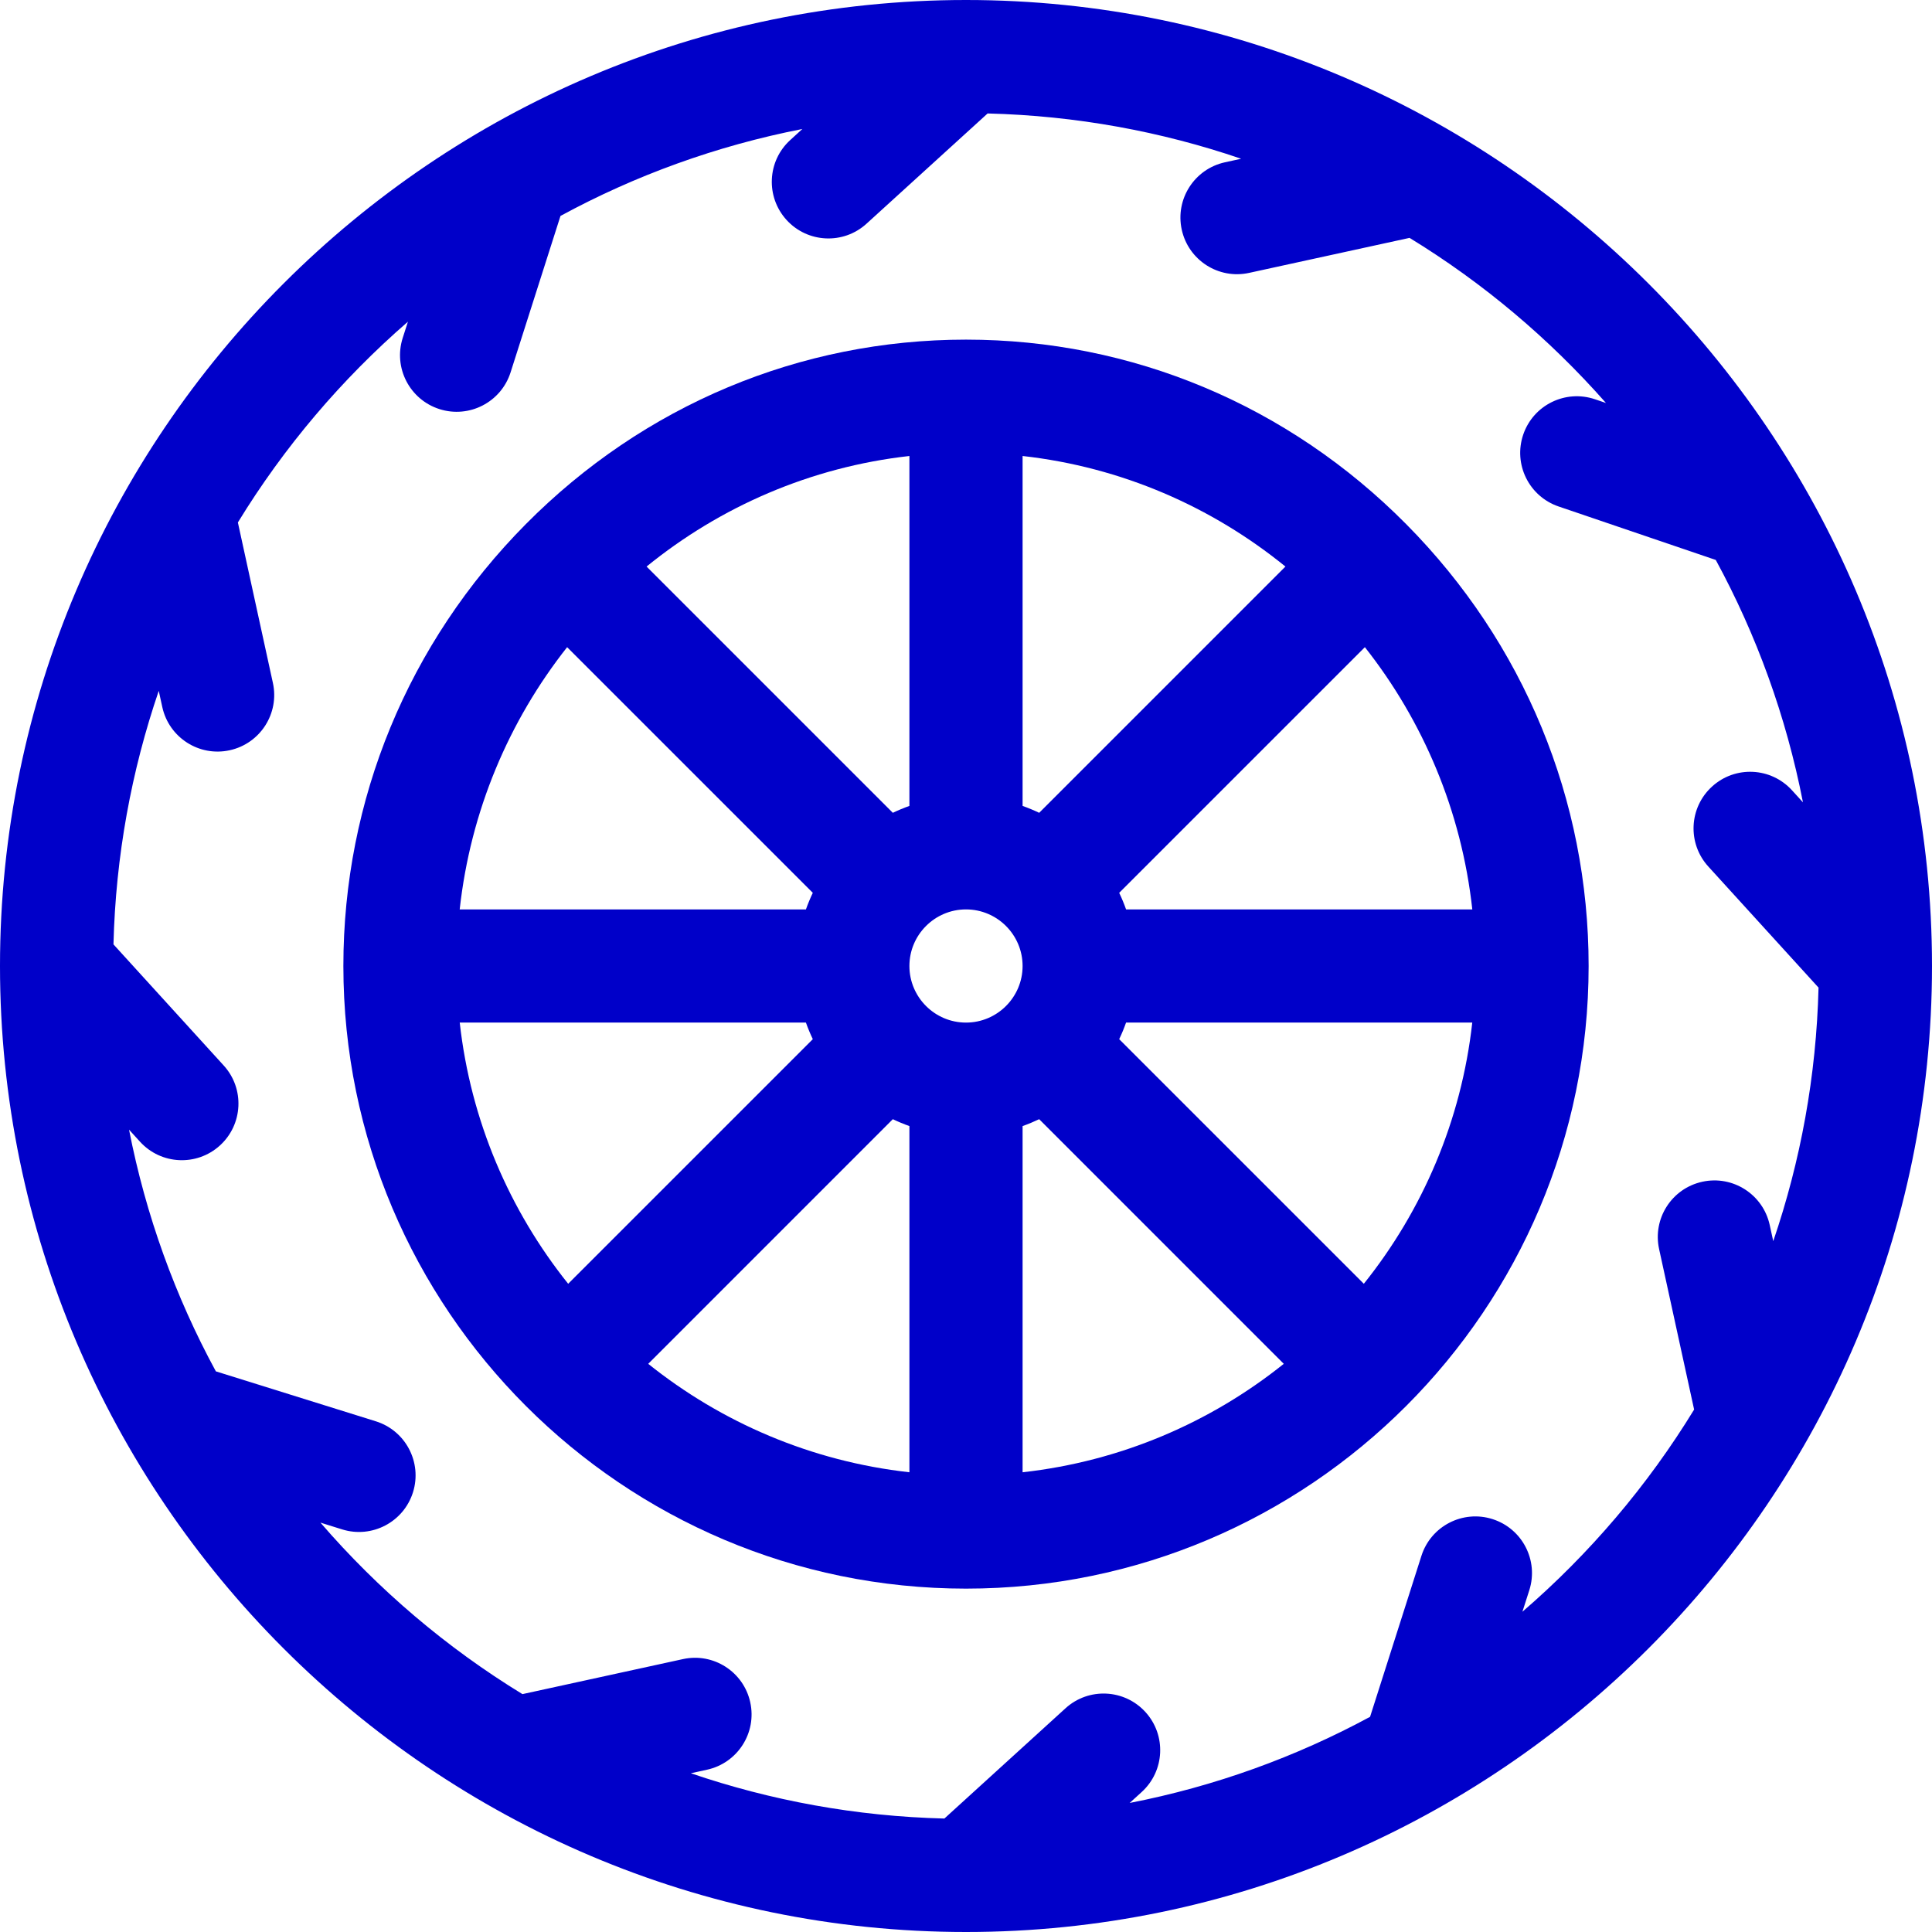 <svg xmlns="http://www.w3.org/2000/svg" width="48" height="48" viewBox="0 0 48 48" fill="none"><path d="M24 0C10.785 0 0 10.786 0 24C0 37.215 10.786 48 24 48H24C37.215 48 48 37.214 48 24C48 10.785 37.214 0 24 0ZM44.794 19.934L44.522 19.635C43.999 19.06 43.11 19.018 42.536 19.541C41.961 20.064 41.919 20.953 42.442 21.528L45.181 24.537C45.126 26.735 44.734 28.851 44.056 30.836L43.968 30.434C43.802 29.675 43.052 29.194 42.294 29.36C41.535 29.525 41.054 30.274 41.22 31.033L42.09 35.02C40.935 36.909 39.493 38.603 37.824 40.043L37.995 39.509C38.231 38.769 37.822 37.978 37.082 37.742C36.343 37.506 35.551 37.914 35.315 38.654L34.039 42.654C32.195 43.651 30.186 44.381 28.066 44.794L28.365 44.522C28.94 43.999 28.981 43.11 28.459 42.536C27.936 41.961 27.046 41.919 26.472 42.442L23.463 45.181C21.265 45.126 19.149 44.734 17.164 44.056L17.566 43.968C18.325 43.802 18.806 43.053 18.64 42.294C18.475 41.535 17.725 41.054 16.967 41.22L12.98 42.09C11.093 40.936 9.4 39.495 7.961 37.829L8.499 37.997C9.242 38.229 10.03 37.814 10.261 37.074C10.492 36.333 10.079 35.544 9.338 35.312L5.363 34.071C4.357 32.218 3.622 30.198 3.206 28.066L3.478 28.365C4.001 28.94 4.89 28.981 5.464 28.459C6.039 27.936 6.081 27.046 5.558 26.472L2.819 23.463C2.874 21.265 3.266 19.149 3.944 17.164L4.032 17.566C4.198 18.325 4.947 18.806 5.706 18.64C6.465 18.475 6.946 17.725 6.78 16.967L5.91 12.98C7.056 11.107 8.484 9.424 10.135 7.992L10.005 8.397C9.769 9.137 10.178 9.928 10.918 10.164C11.658 10.4 12.449 9.992 12.685 9.252L13.925 5.365C15.779 4.358 17.8 3.622 19.934 3.205L19.635 3.478C19.06 4 19.019 4.89 19.541 5.464C20.065 6.04 20.955 6.08 21.528 5.558L24.537 2.819C26.735 2.874 28.851 3.266 30.836 3.944L30.434 4.032C29.675 4.198 29.194 4.947 29.36 5.706C29.525 6.462 30.272 6.946 31.033 6.78L35.02 5.91C36.847 7.027 38.491 8.413 39.9 10.012L39.628 9.92C38.893 9.67 38.094 10.063 37.844 10.798C37.594 11.534 37.987 12.332 38.722 12.583L42.628 13.912C43.638 15.77 44.377 17.795 44.794 19.934Z" fill="#0000C9"></path><path d="M24 8.438C19.878 8.438 15.993 10.066 13.062 13.024C10.14 15.973 8.531 19.871 8.531 24C8.531 32.529 15.474 39.469 24 39.469C32.543 39.469 39.469 32.52 39.469 24C39.469 19.871 37.86 15.973 34.938 13.024C32.007 10.066 28.122 8.438 24 8.438ZM25.406 11.329C27.862 11.604 30.107 12.589 31.936 14.076L25.818 20.194C25.684 20.13 25.547 20.073 25.406 20.023V11.329ZM22.594 11.329V20.023C22.453 20.073 22.316 20.13 22.182 20.194L16.064 14.076C17.893 12.589 20.138 11.604 22.594 11.329ZM14.09 16.079L20.194 22.182C20.13 22.316 20.073 22.453 20.023 22.594H11.421C11.689 20.149 12.645 17.91 14.09 16.079ZM11.422 25.406H20.023C20.073 25.547 20.13 25.684 20.194 25.818L14.116 31.895C12.659 30.074 11.693 27.844 11.422 25.406ZM22.594 36.578C20.156 36.307 17.926 35.342 16.105 33.884L22.182 27.806C22.316 27.87 22.453 27.927 22.594 27.977V36.578ZM24 25.406C23.225 25.406 22.594 24.775 22.594 24C22.594 23.225 23.225 22.594 24 22.594C24.775 22.594 25.406 23.225 25.406 24C25.406 24.775 24.775 25.406 24 25.406ZM25.406 36.578V27.977C25.547 27.927 25.684 27.87 25.818 27.806L31.895 33.884C30.074 35.342 27.844 36.307 25.406 36.578ZM33.884 31.895L27.806 25.818C27.87 25.684 27.927 25.547 27.977 25.405H36.578C36.307 27.844 35.342 30.074 33.884 31.895ZM27.977 22.594C27.927 22.453 27.87 22.316 27.806 22.182L33.91 16.079C35.355 17.91 36.311 20.149 36.579 22.594H27.977Z" fill="#0000C9"></path></svg>